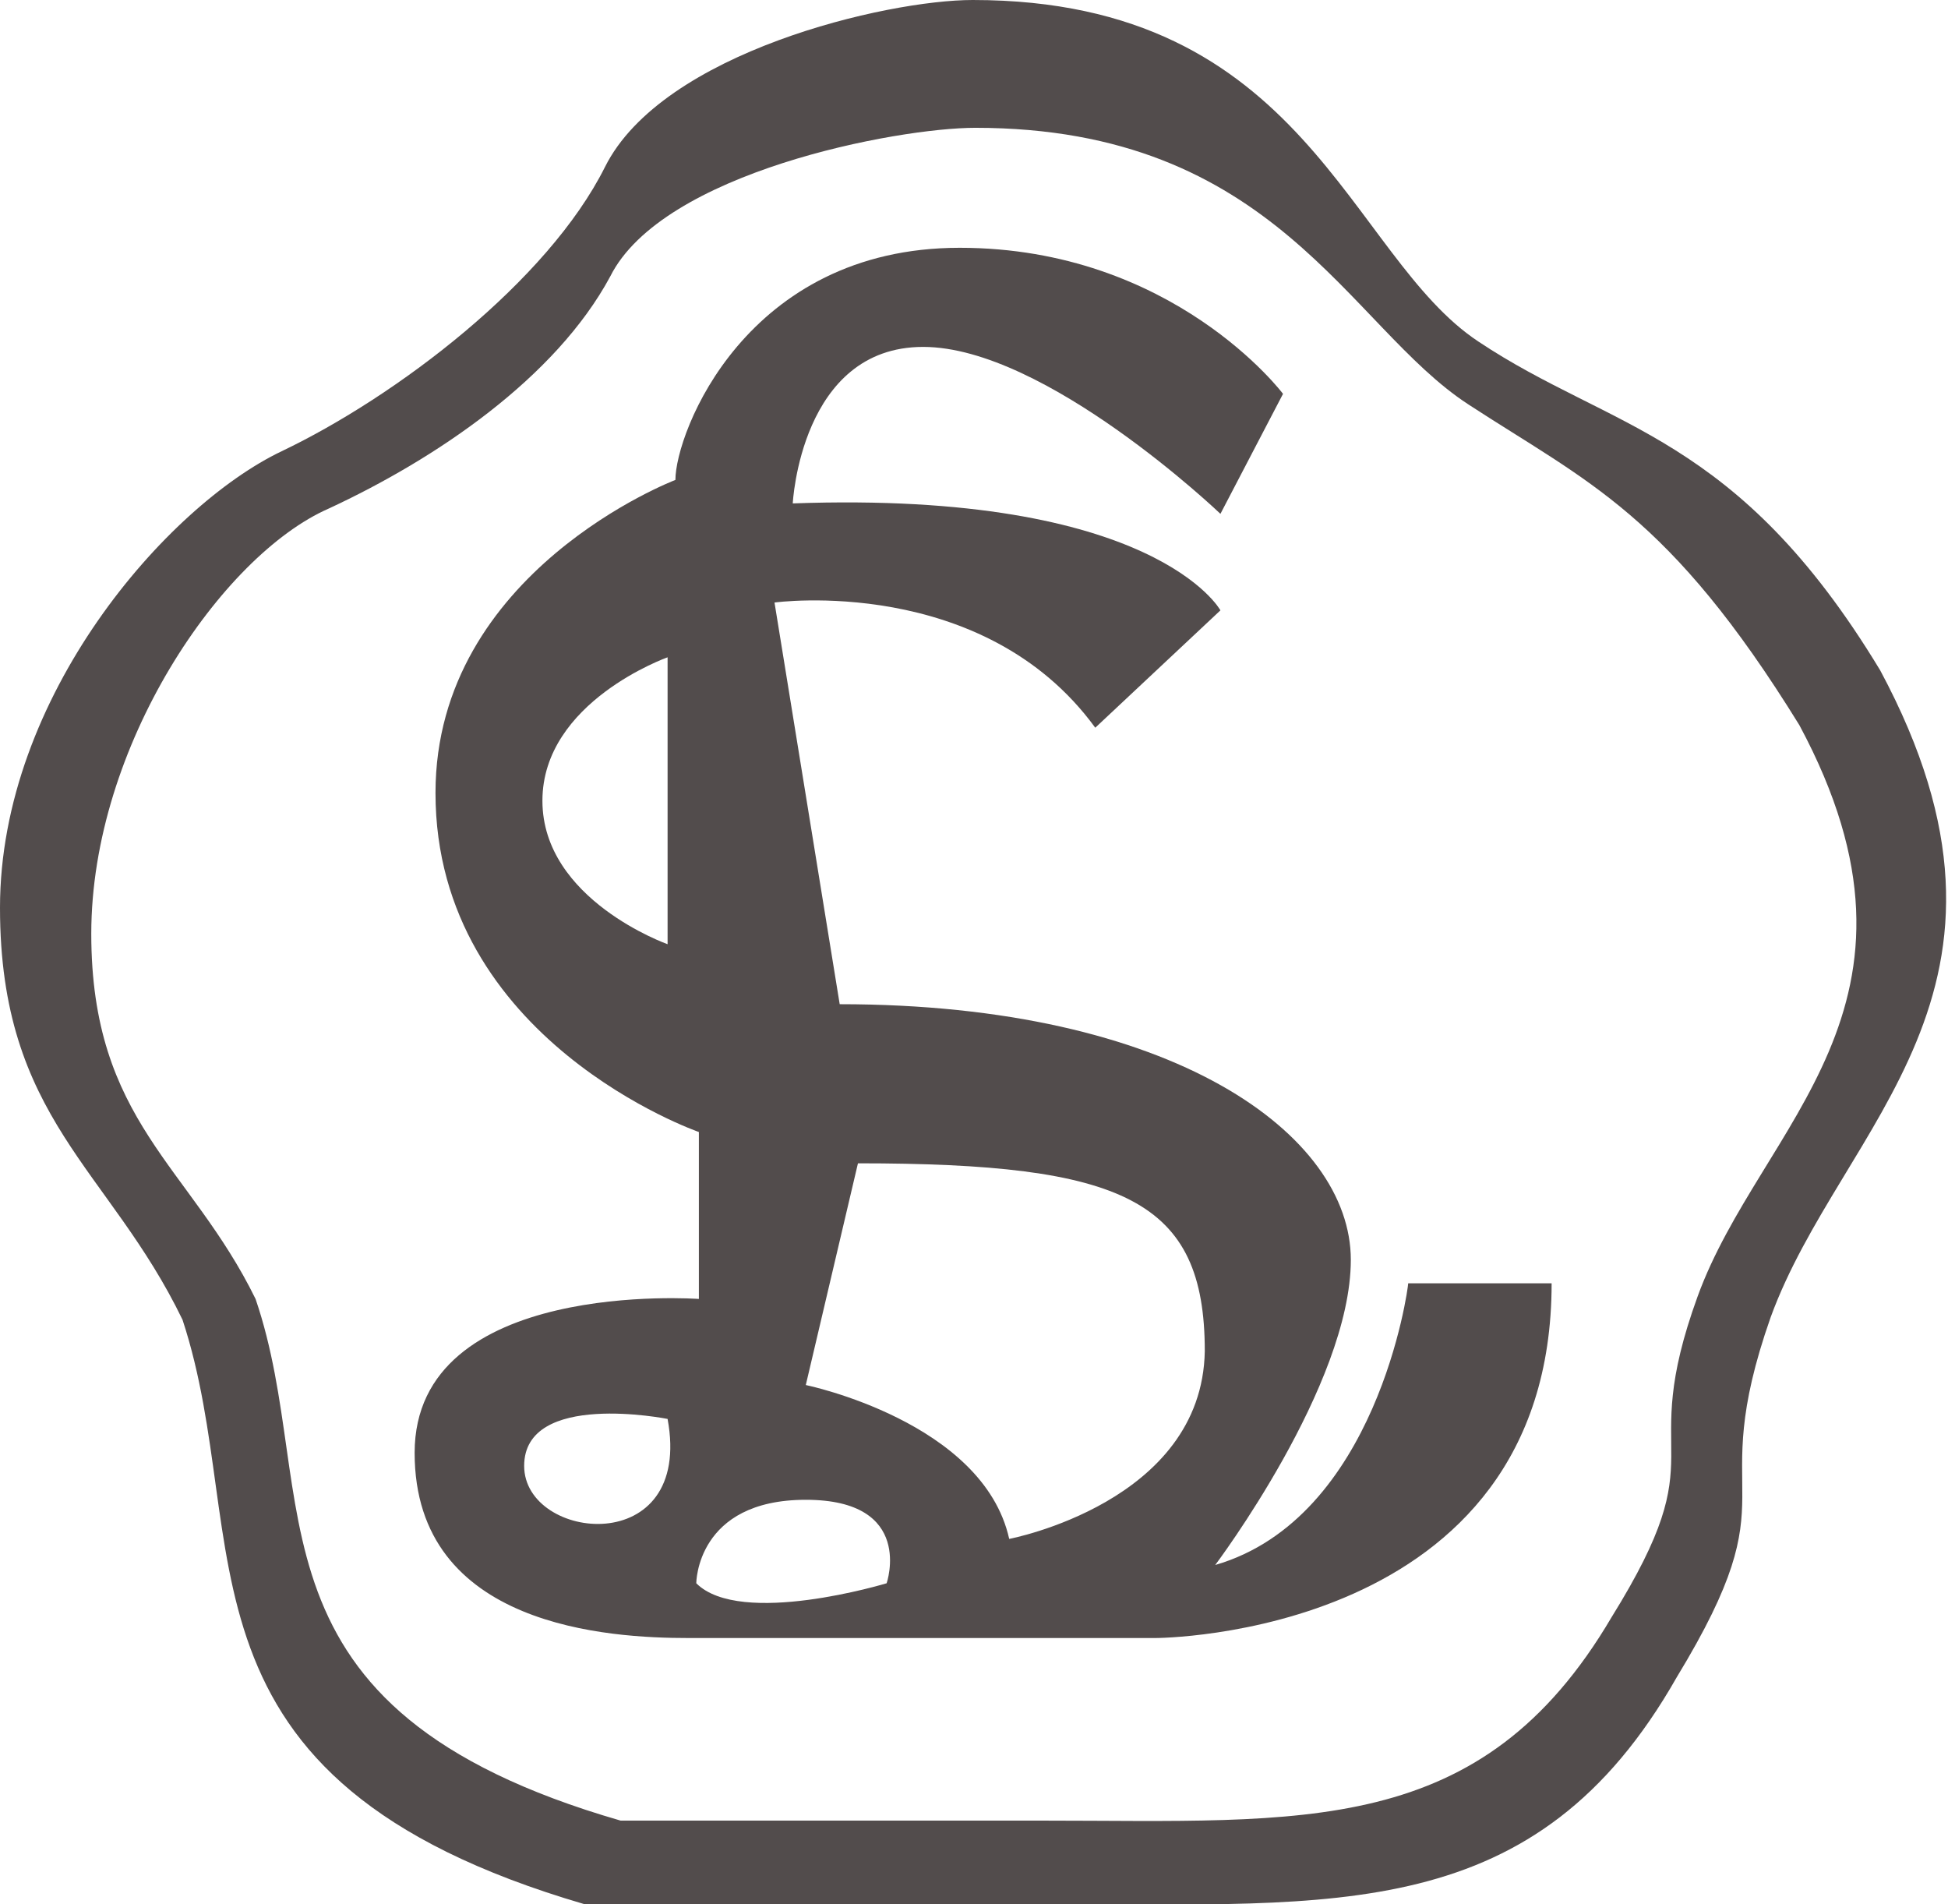 <?xml version="1.0" encoding="utf-8"?>
<!-- Generator: Adobe Illustrator 19.0.0, SVG Export Plug-In . SVG Version: 6.00 Build 0)  -->
<svg version="1.2" baseProfile="tiny" id="Layer_1" xmlns="http://www.w3.org/2000/svg" xmlns:xlink="http://www.w3.org/1999/xlink"
	 x="0px" y="0px" width="74.7px" height="73px" viewBox="0 0 74.7 73" xml:space="preserve">
<g id="XMLID_417_">
	<path id="XMLID_424_" fill="#524C4C" d="M72.1,25.7c-5.5-9.1-10.3-9.2-15.4-12.6C51.7,9.8,50.1,0,37.3,0C34,0,25.4,2,23.2,6.4
		s-8,8.8-12.4,10.9S0,26.7,0,34.8c0,8.1,4.2,10,7,15.8C9.8,59.1,6,68.2,22.4,73c8.1,0,6.9,0,17.9,0s18.6,0.8,24-8.7
		c4.5-7.4,1-6.4,3.6-13.8C70.6,43.1,78.7,38,72.1,25.7z M65.1,49.7c-2.4,6.6,0.8,5.7-3.3,12.3C56.8,70.5,50,69.8,40,69.8
		s-8.9,0-16.2,0C8.9,65.5,12.4,57.4,9.8,49.8C7.3,44.7,3.5,43,3.5,35.8s5-14.5,9.1-16.3c4.1-1.9,8.7-5,10.8-8.9c2-4,11-5.7,14-5.7
		c11.5,0,14.3,7.6,18.9,10.6c4.6,3,7.7,4.2,12.7,12.3C74.8,38.6,67.5,43.1,65.1,49.7z"/>
	<path id="XMLID_418_" fill="#524C4C" d="M46.6,60c0,0,5.2-6.9,5.2-11.7s-6.8-9.8-19.6-9.8l-2.5-15.4c0,0,8-1.1,12.3,4.8l4.8-4.5
		c0,0-2.5-4.6-16.4-4.1c0,0,0.3-6,5-6c4.7,0,11.4,6.4,11.4,6.4l2.4-4.6c0,0-4.2-5.6-12.4-5.6c-8.2,0-10.9,7.1-10.9,8.9
		c0,0-9.2,3.5-9.2,12c0,9.5,10.1,13,10.1,13v6.4c0,0-10.9-0.8-10.9,5.9s7.5,7.1,10.5,7.1c2.9,0,17.9,0,17.9,0s15.2,0,15.2-13.6H54
		C54,49.4,52.8,58.2,46.6,60z M25.6,36.2c0,0-4.8-1.7-4.8-5.5s4.8-5.5,4.8-5.5V36.2z M20.1,56.2c0-2.9,5.5-1.8,5.5-1.8
		C26.6,59.8,20.1,59.1,20.1,56.2z M34,60.7c0,0-5.6,1.7-7.3,0c0,0,0-3.2,4.2-3.2S34,60.7,34,60.7z M38.7,59c-1-4.5-7.8-5.9-7.8-5.9
		l2-8.5c10.2,0,13.3,1.4,13.3,7.2C46.1,57.6,38.7,59,38.7,59z"/>
</g>
</svg>
